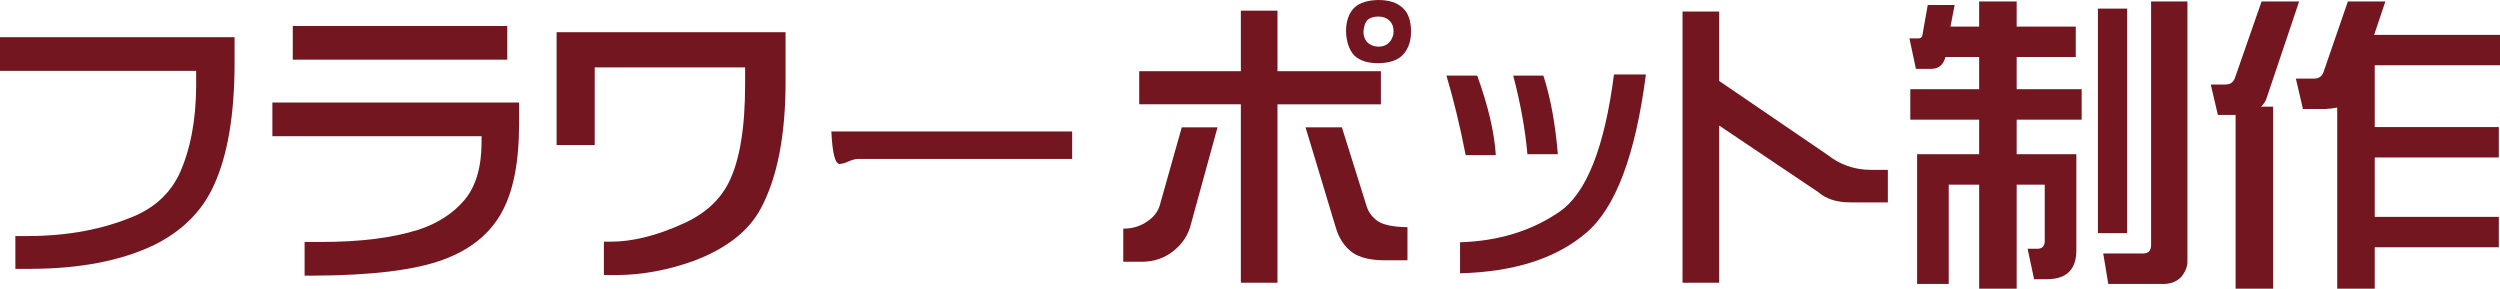 <?xml version="1.0" encoding="utf-8"?>
<!-- Generator: Adobe Illustrator 16.0.3, SVG Export Plug-In . SVG Version: 6.00 Build 0)  -->
<!DOCTYPE svg PUBLIC "-//W3C//DTD SVG 1.1//EN" "http://www.w3.org/Graphics/SVG/1.1/DTD/svg11.dtd">
<svg version="1.1" id="レイヤー_1" xmlns="http://www.w3.org/2000/svg" xmlns:xlink="http://www.w3.org/1999/xlink" x="0px"
	 y="0px" width="441.921px" height="51.024px" viewBox="57.062 1.113 441.921 51.024"
	 enable-background="new 57.062 1.113 441.921 51.024" xml:space="preserve">
<g>
	<path fill="#731620" d="M98.528,7.693v4.491c0,9.157-1.219,16.381-3.656,21.673c-2.055,4.562-5.57,8.078-10.549,10.55
		c-5.78,2.785-13.039,4.195-21.778,4.23h-2.767v-5.797h2.089c7.171,0,13.543-1.201,19.114-3.604c3.55-1.567,6.128-3.986,7.729-7.26
		c1.984-4.282,2.993-9.504,3.028-15.667v-2.664H57.062V7.693H98.528z"/>
	<path fill="#731620" d="M148.82,19.235v3.76c0,6.824-1.045,12.081-3.134,15.771c-2.124,3.795-5.606,6.563-10.445,8.303
		c-4.979,1.811-12.586,2.733-22.822,2.769h-1.514v-5.955h2.923c6.894,0,12.604-0.713,17.131-2.14
		c3.446-1.114,6.196-2.89,8.251-5.328c1.984-2.402,2.977-5.797,2.977-10.184v-1.044h-36.975v-5.954h43.606V19.235z M146.731,5.709
		v5.954h-37.916V5.709H146.731z"/>
	<path fill="#731620" d="M195.927,6.806v8.722c0,9.47-1.446,16.921-4.334,22.352c-2.124,4.039-6.093,7.155-11.906,9.349
		c-4.562,1.635-9.07,2.471-13.527,2.507h-2.35v-5.901h1.201c3.864,0,8.129-1.063,12.795-3.186c3.76-1.672,6.44-4.074,8.042-7.207
		c1.95-3.865,2.925-9.644,2.925-17.338v-3.081h-26.583v13.734h-6.737V6.806H195.927z"/>
	<path fill="#731620" d="M205.484,30.098c-0.801,0-1.288-1.915-1.462-5.744h42.563v4.856h-37.811c-0.487,0-1.044,0.14-1.671,0.418
		C206.51,29.906,205.97,30.063,205.484,30.098z"/>
	<path fill="#731620" d="M272.279,23.622l-4.647,16.921c-0.454,2.019-1.534,3.689-3.239,5.013c-1.533,1.185-3.309,1.792-5.327,1.828
		h-3.446v-5.85c1.566,0,2.941-0.399,4.126-1.201c1.148-0.731,1.913-1.671,2.298-2.82l3.917-13.892L272.279,23.622L272.279,23.622z
		 M258.439,19.548v-5.85h17.966V2.994h6.476V13.7h18.279v5.85H282.88v31.544h-6.476V19.548H258.439z M294.265,23.622l4.387,13.996
		c0.313,1.01,0.975,1.88,1.984,2.611c1.046,0.662,2.786,1.01,5.223,1.044v5.85h-4.021c-2.473,0-4.369-0.453-5.692-1.357
		c-1.429-1.044-2.421-2.542-2.978-4.491l-5.326-17.652L294.265,23.622L294.265,23.622z M300.689,12.289
		c-1.847,0-3.256-0.452-4.23-1.357c-0.906-1.009-1.394-2.419-1.462-4.23c0-1.879,0.503-3.307,1.514-4.282
		c0.94-0.836,2.332-1.271,4.179-1.306c1.879,0,3.308,0.453,4.282,1.357c1.01,0.871,1.515,2.281,1.515,4.23
		c0,1.742-0.505,3.134-1.515,4.179C304.065,11.784,302.638,12.255,300.689,12.289z M302.672,4.769
		c-0.488-0.487-1.148-0.731-1.984-0.731c-0.802,0-1.445,0.208-1.933,0.627c-0.385,0.453-0.609,1.132-0.679,2.036
		c0,0.697,0.19,1.289,0.574,1.776c0.522,0.557,1.201,0.854,2.037,0.888c0.836,0,1.496-0.261,1.984-0.783
		c0.487-0.592,0.731-1.219,0.731-1.88C303.405,5.865,303.159,5.222,302.672,4.769z"/>
	<path fill="#731620" d="M318.184,14.482c1.949,5.397,3.047,10.08,3.289,14.049h-5.327c-0.975-5.014-2.106-9.696-3.395-14.049
		H318.184z M348.004,14.274c-1.847,14.274-5.363,23.605-10.55,27.992c-5.293,4.526-12.725,6.91-22.301,7.155v-5.483
		c6.789-0.209,12.639-2.002,17.549-5.38c4.77-3.237,7.99-11.332,9.661-24.284H348.004z M329.882,14.482
		c1.253,3.83,2.105,8.46,2.559,13.892h-5.379c-0.385-4.352-1.22-8.983-2.508-13.892H329.882z"/>
	<path fill="#731620" d="M360.954,3.149v12.273l19.22,13.108c2.158,1.707,4.665,2.576,7.521,2.611h3.081v5.744h-6.685
		c-2.367,0-4.249-0.609-5.641-1.828l-17.495-11.75v27.784h-6.476V3.149H360.954z"/>
	<path fill="#731620" d="M406.913,28.375v-6.11h-12.169v-5.379h12.169v-5.693h-5.954c-0.349,1.324-1.132,2.02-2.351,2.089h-2.872
		l-1.149-5.379h1.566c0.487,0,0.749-0.296,0.784-0.888l0.888-5.014h4.752l-0.73,3.813h5.066V1.375h6.632v4.439h10.445v5.378h-10.445
		v5.693h11.489v5.379h-11.489v6.11h10.55v16.973c0,3.377-1.706,5.083-5.118,5.117h-2.351l-1.148-5.379h1.724
		c0.835,0,1.271-0.436,1.306-1.306V33.754h-4.962v18.383h-6.631V33.754h-5.38v17.547h-5.588V28.375H406.913z M433.076,2.628v39.69
		h-5.17V2.628H433.076z M443.731,1.375v45.958c0,0.905-0.349,1.793-1.045,2.663c-0.697,0.801-1.671,1.235-2.925,1.306h-10.026
		l-0.888-5.379h6.998c0.522,0,0.905-0.14,1.149-0.418c0.209-0.278,0.313-0.627,0.313-1.045V1.375H443.731z"/>
	<path fill="#731620" d="M463.472,1.375l-5.745,17.077c-0.175,0.557-0.504,1.063-0.992,1.515h2.142v32.171h-6.632V21.429h-3.134
		l-1.254-5.379h2.612c0.836,0,1.392-0.4,1.671-1.202l4.699-13.473H463.472z M470.208,52.137V20.123
		c-0.662,0.14-1.393,0.226-2.193,0.261h-3.865l-1.253-5.379h3.238c0.836,0,1.393-0.4,1.672-1.202l4.282-12.429h6.633l-1.986,5.901
		h22.248v5.379H476.84v10.915h21.934v5.378H476.84v10.498h21.934v5.379H476.84v7.311h-6.632V52.137z"/>
</g>
</svg>
